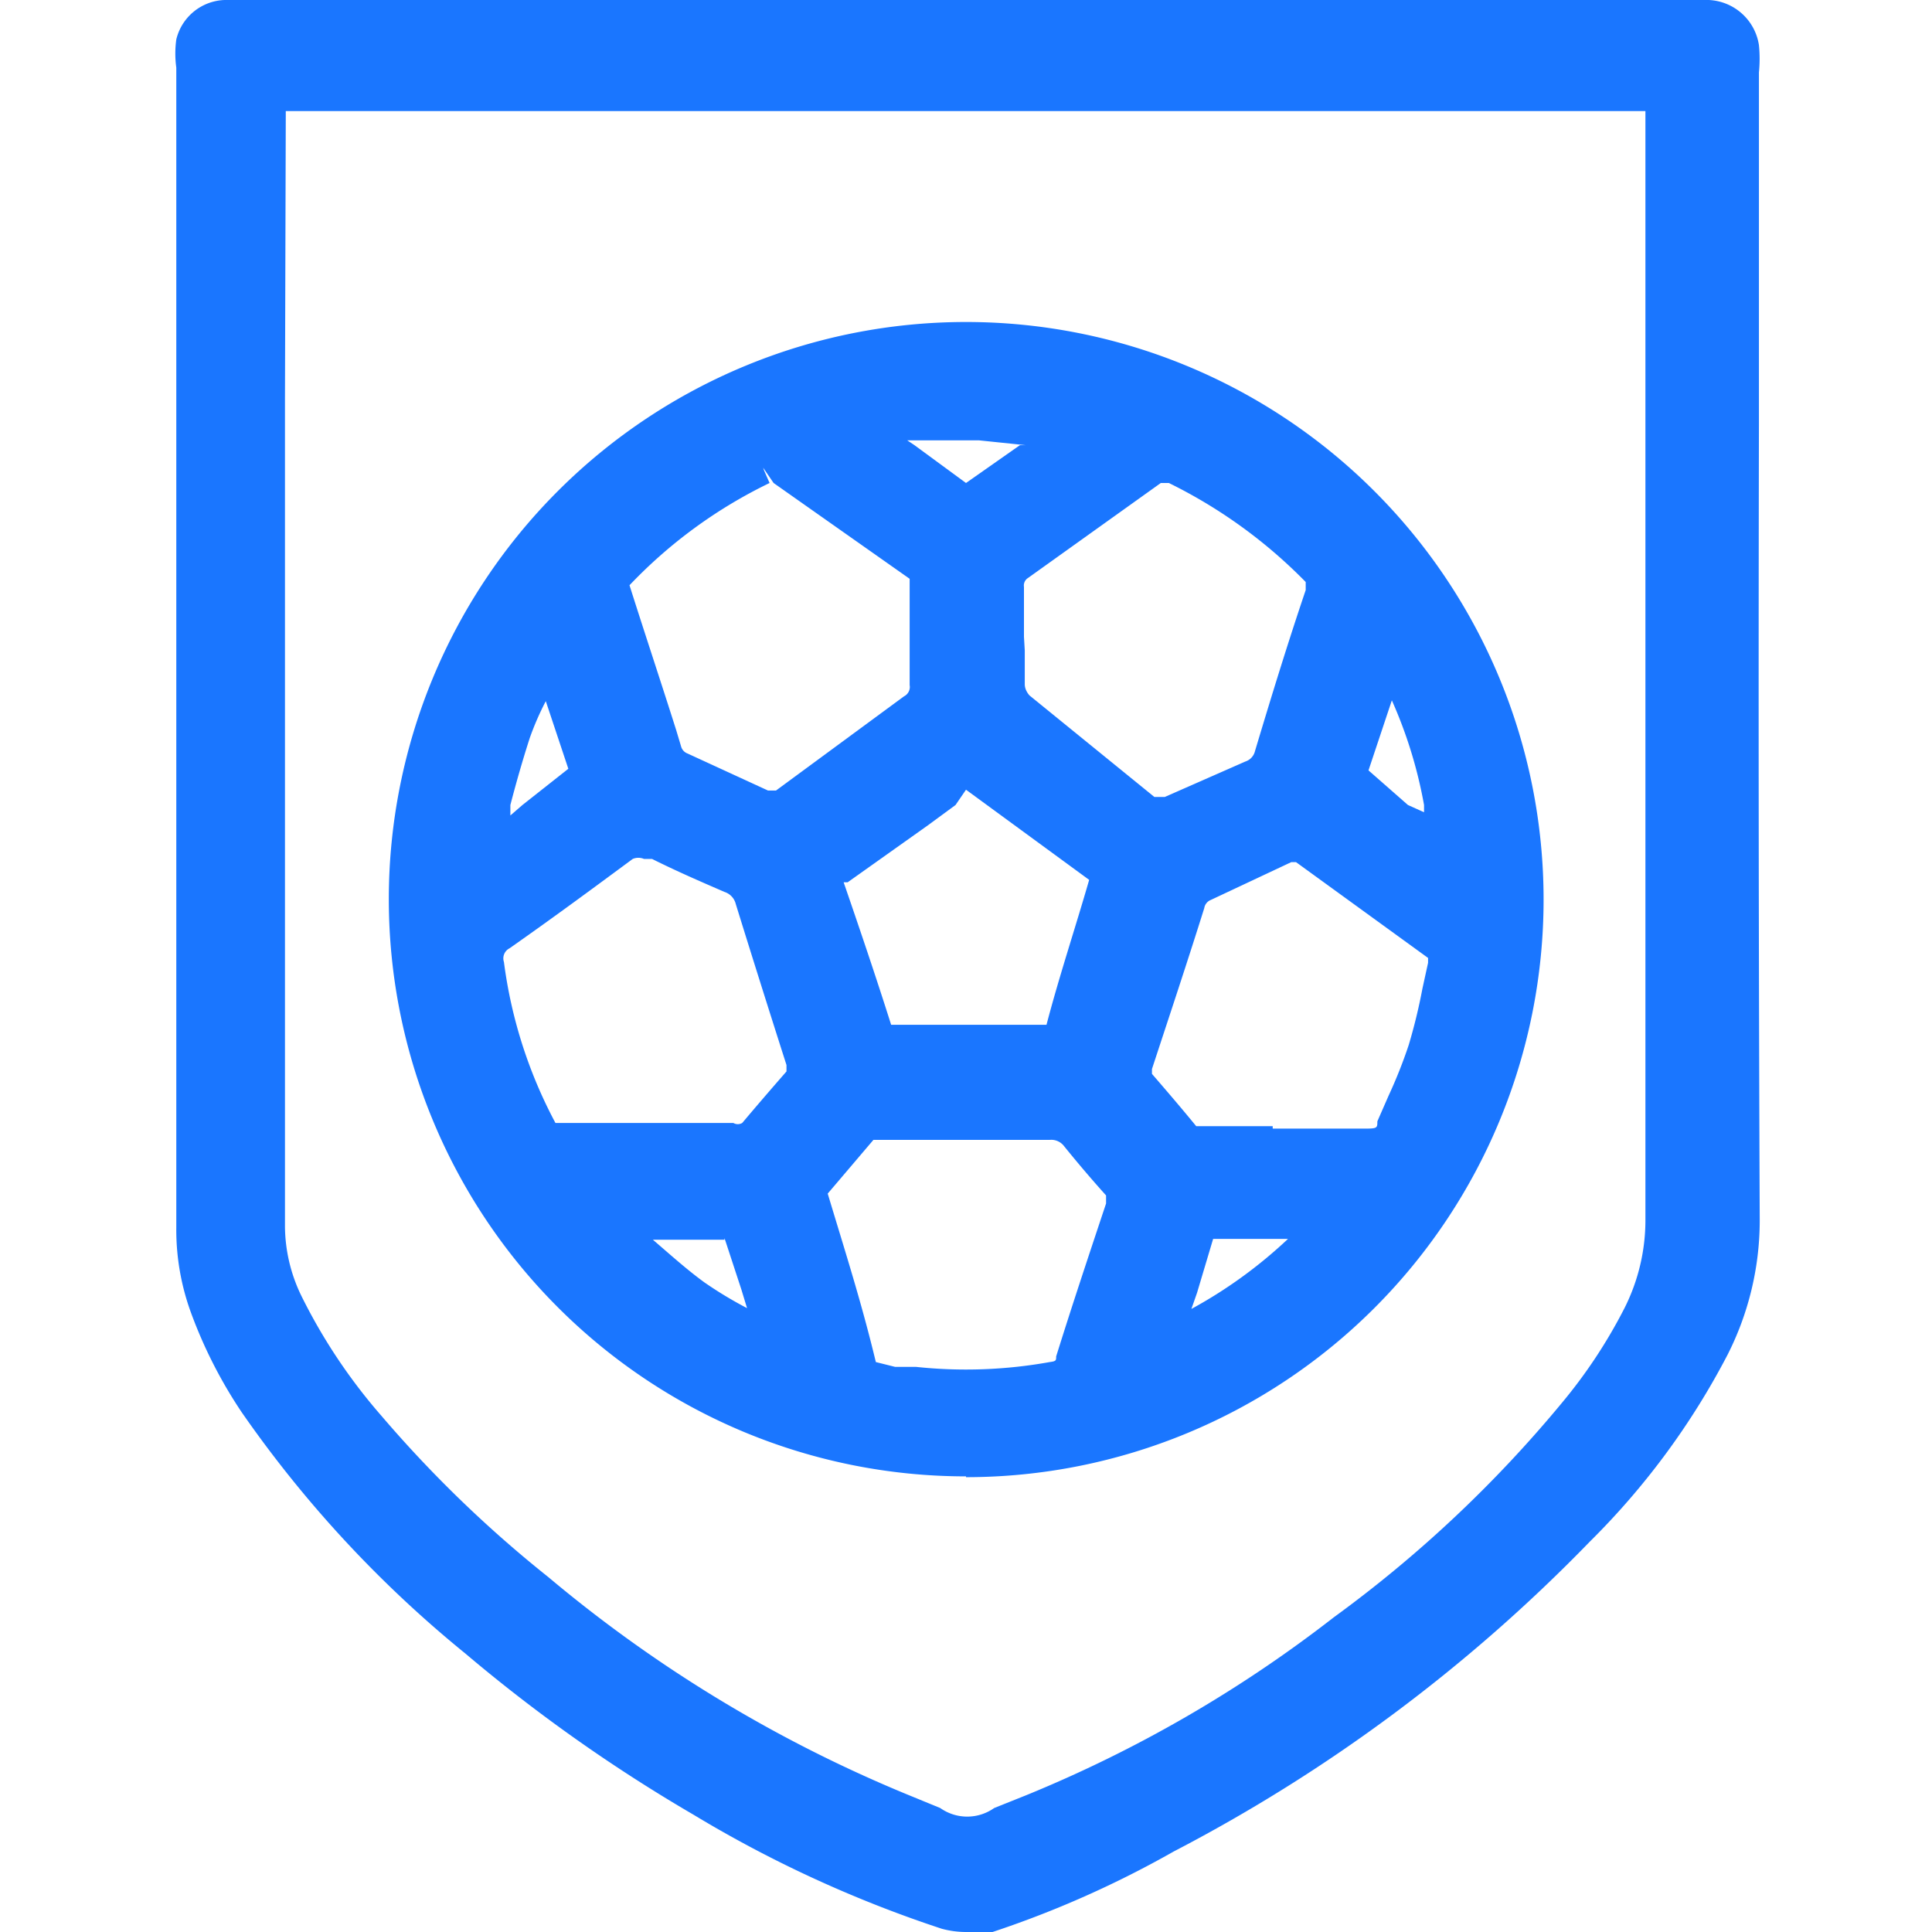 <svg id="Слой_1" data-name="Слой 1" xmlns="http://www.w3.org/2000/svg" width="24" height="24" viewBox="0 0 24 24"><defs><style>.cls-1{fill:#1a76ff;}</style></defs><title>2517</title><path class="cls-1" d="M21.85,5.29V.9a1.69,1.69,0,0,0,0-.34A.66.66,0,0,0,21.17,0H2.79a.64.64,0,0,0-.6.49,1.29,1.29,0,0,0,0,.35q0,.95,0,1.89V6.82q0,4.22,0,8.43a3,3,0,0,0,.18,1.05A5.79,5.79,0,0,0,3,17.54a14.55,14.55,0,0,0,2.78,3,19.91,19.91,0,0,0,2.83,2,15.09,15.09,0,0,0,3.09,1.42A1.16,1.16,0,0,0,12,24a1.13,1.13,0,0,0,.33,0A12.61,12.61,0,0,0,14.58,23a20.12,20.12,0,0,0,5.17-3.85,9.31,9.31,0,0,0,1.71-2.32,3.69,3.69,0,0,0,.4-1.67Q21.84,10.23,21.85,5.29ZM3.55,1.44V1.38H20.44c0,.05,0,.1,0,.15v3q0,5.31,0,10.61a2.43,2.43,0,0,1-.26,1.11,6.34,6.34,0,0,1-.78,1.18,15.56,15.56,0,0,1-2.83,2.66,16.21,16.21,0,0,1-3.82,2.21l-.4.16a.58.58,0,0,1-.67,0l-.39-.16a17,17,0,0,1-4.48-2.71,15.12,15.12,0,0,1-2.07-2,6.94,6.94,0,0,1-1-1.5,2,2,0,0,1-.2-.85q0-5.14,0-10.28Z"/><path class="cls-1" d="M12,18.35h0A7.17,7.17,0,0,0,12,4h0a7.17,7.17,0,0,0,0,14.34ZM9.48,5.81,9.61,6,11.3,7.19s0,0,0,.07,0,.33,0,.49v.33c0,.14,0,.28,0,.43a.13.13,0,0,1-.07.14L9.64,9.82c-.05,0-.06,0-.1,0l-1-.46a.13.13,0,0,1-.08-.09l-.06-.2c-.19-.6-.39-1.2-.58-1.8v0A6,6,0,0,1,9.56,6l-.07-.16Zm3.24,2.1V7.75c0-.15,0-.31,0-.46a.11.11,0,0,1,.05-.11L14.42,6s.05,0,.1,0a6.2,6.2,0,0,1,1.7,1.23s0,0,0,.1c-.22.65-.42,1.3-.63,2a.18.18,0,0,1-.12.13l-1,.44c-.07,0-.08,0-.13,0L12.79,8.64s-.06-.06-.06-.14,0-.28,0-.42ZM9,15.38l.21.64.07.23a4.92,4.92,0,0,1-.53-.32c-.22-.16-.43-.35-.64-.53H9Zm4-2.65H11.76l-.69,0c-.19-.6-.39-1.19-.59-1.77l.05,0,1-.71.34-.25L12,9.81l1.53,1.12C13.36,11.52,13.16,12.12,13,12.73ZM8,10.67l.1,0c.3.15.6.28.9.41a.21.21,0,0,1,.14.15q.31,1,.63,2c0,.06,0,.06,0,.08q-.28.32-.55.64a.11.11,0,0,1-.11,0H7c-.08,0-.08,0-.1,0a5.83,5.83,0,0,1-.64-2,.14.14,0,0,1,.07-.17c.57-.4,1.07-.77,1.53-1.11A.18.18,0,0,1,8,10.67Zm2.28,4.16.57-.67s.05,0,.13,0h2.06a.2.2,0,0,1,.18.08c.17.21.34.41.52.61,0,0,0,.05,0,.1-.21.63-.42,1.26-.62,1.9,0,.05,0,.06-.08.07a5.86,5.86,0,0,1-1.66.06l-.26,0-.24-.06C10.7,16.17,10.49,15.52,10.28,14.82Zm4.79.56H16a5.78,5.78,0,0,1-1.2.87l.07-.2Zm.74-1.4H15c-.09,0-.11,0-.14,0-.18-.22-.36-.43-.55-.65,0,0,0,0,0-.06.22-.67.44-1.33.65-2a.13.13,0,0,1,.08-.1l1-.47s0,0,.06,0l1.64,1.19s0,0,0,.06l-.07.32a6.9,6.9,0,0,1-.17.7,6,6,0,0,1-.25.63l-.14.32c0,.08,0,.09-.15.09H15.81ZM12.67,5.53,12,6l-.64-.47-.09-.06.47,0,.27,0h.15l.58.06Zm-6.33,4.6,0-.13c.07-.27.15-.55.24-.83a3.55,3.55,0,0,1,.2-.46l.28.84s0,0,0,0L6.49,10ZM17,9.57l.29-.87A5.63,5.63,0,0,1,17.69,10l0,.09L17.49,10Z"/></svg>